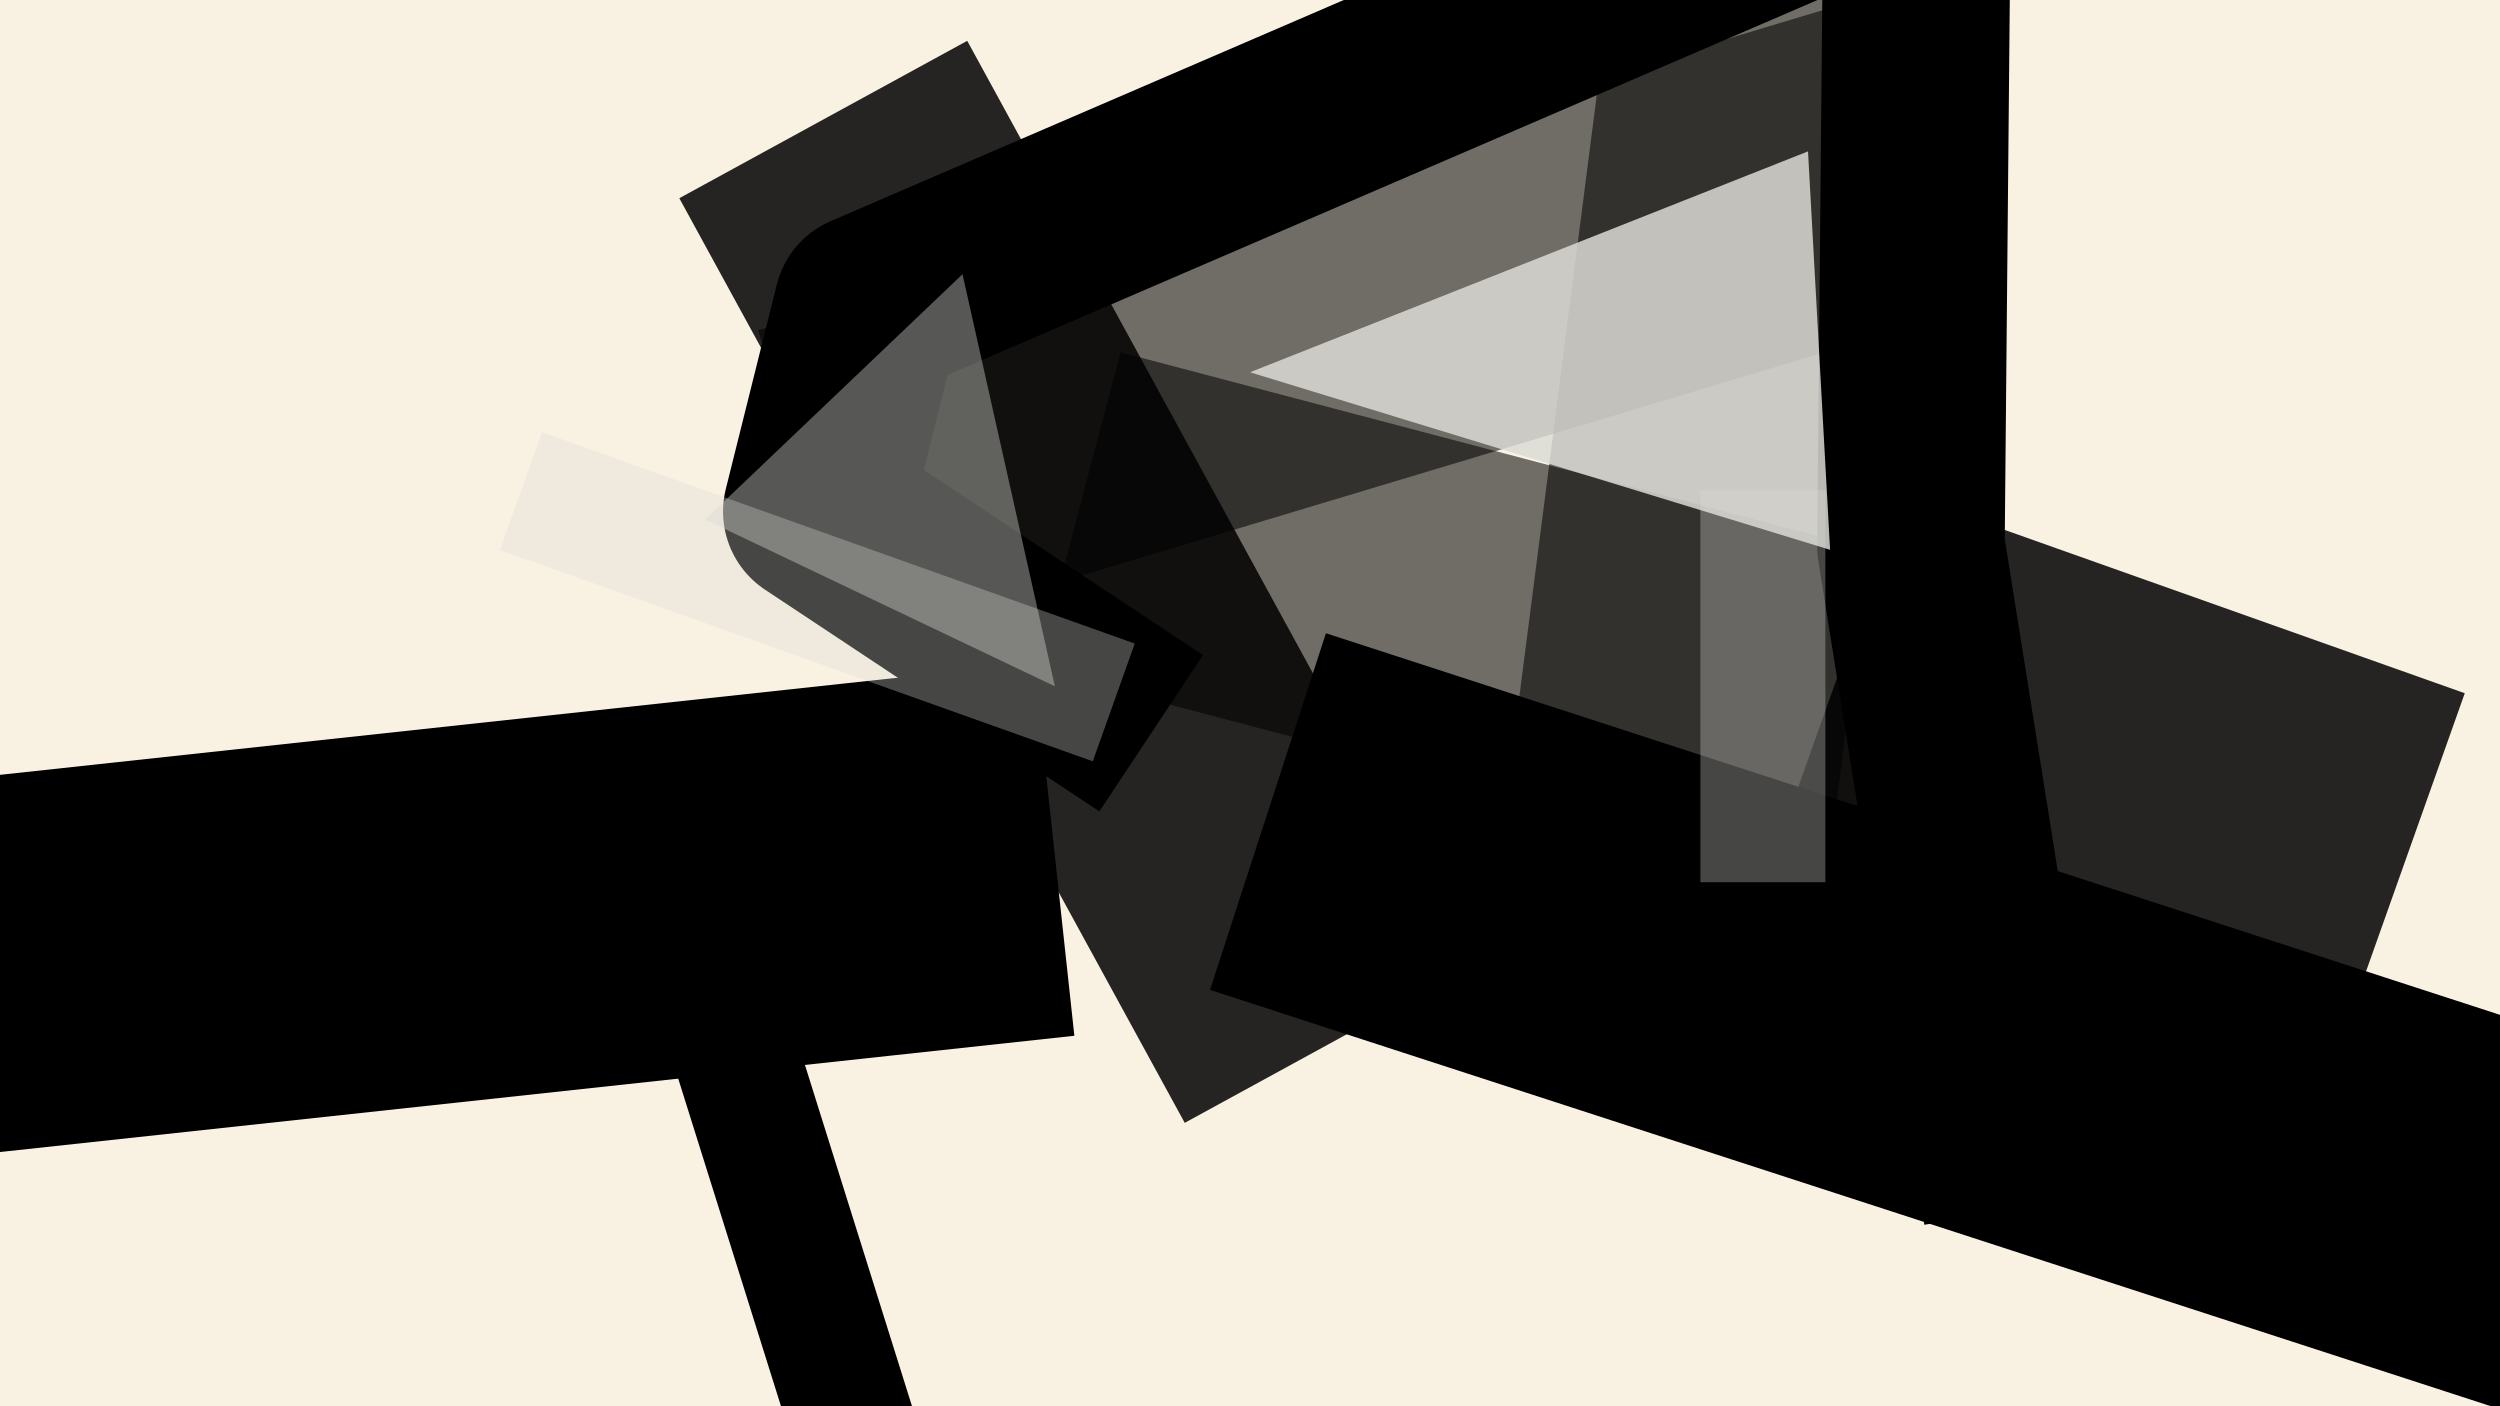 <svg xmlns="http://www.w3.org/2000/svg" viewBox="0 0 1280 720" clip-rule="evenodd" fill-rule="evenodd" stroke-linecap="square" stroke-linejoin="round" stroke-miterlimit="1.5"><style>
@keyframes b_v { 0% { visibility: hidden; animation-timing-function: steps(1); } 4% { visibility: visible; animation-timing-function: steps(1); } 16% { visibility: hidden; animation-timing-function: steps(1); } 21.333% { visibility: visible; animation-timing-function: steps(1); } 56% { visibility: hidden; animation-timing-function: steps(1); } 62.667% { visibility: visible; animation-timing-function: steps(1); } 93.333% { visibility: visible; animation-timing-function: steps(1); } 100% { visibility: visible; animation-timing-function: steps(1); } }
@keyframes b_f { 0% { fill: #33b1cc; } 62.667% { fill: #33b1cc; } 93.333% { fill: #1cd8fa; } 100% { fill: #1cd8fa; } }
@keyframes c_v { 0% { visibility: hidden; animation-timing-function: steps(1); } 4% { visibility: visible; animation-timing-function: steps(1); } 13.333% { visibility: hidden; animation-timing-function: steps(1); } 17.333% { visibility: visible; animation-timing-function: steps(1); } 52% { visibility: hidden; animation-timing-function: steps(1); } 54.667% { visibility: visible; animation-timing-function: steps(1); } 100% { visibility: visible; animation-timing-function: steps(1); } }
@keyframes c_f { 0% { fill: #33b1cc; } 74.667% { fill: #33b1cc; } 100% { fill: #9decff; } }
</style><defs><filter id="a" color-interpolation-filters="sRGB"><feGaussianBlur/></filter><clipPath id="ClipPath-1"><rect width="1280" height="720"/></clipPath></defs><rect width="1280" height="720" fill="none"/><g clip-path="url(#ClipPath-1)"><path fill="#f9f1e2" d="M0 0h1280v720h-1280Z"/><path d="M633.5 283l292.2 77" fill="none" stroke="#000" stroke-opacity=".55" stroke-width="168px"/><path d="M1228.2 720l-443.7-131.7l-297.3-50.6l39.2-92.5l753.6 274.8h-51.8Z" fill="#33b1cc" visibility="hidden" style="animation: 7.5s linear forwards b_v, 7.5s linear both b_f;"/><path d="M461.8 134.9l178.2 326" fill="none" stroke="#000" stroke-opacity=".85" stroke-width="168px"/><path d="M-125.9 506.9l570.2-61.7" fill="none" stroke="#000" stroke-width="192px"/><path d="M1309.7 630.2l-569.2-185" fill="none" stroke="#000" stroke-width="192px"/><path d="M347.2 445.2l97.1 309.5" fill="none" stroke="#000" stroke-width="64px"/><path d="M549.4 348.9l-131.2-87l26.1-104.6l537.4-231.6l-3.3 353.9l46.7 292.5" fill="none" stroke="#000" stroke-width="96px"/><path d="M709.8-22.1l-222.6 75l169.2 126.6l249-146.7l76.6-93.1l-272.2 38.2Z" fill="#33b1cc" filter="url(#a)" visibility="hidden" style="animation: 7.5s linear forwards c_v, 7.5s linear both c_f;"/><path d="M1025.1 360l129.6 46" fill="none" stroke="#000" stroke-opacity=".85" stroke-width="168px"/><path d="M492.8 225.3l386.9-116.3" fill="none" stroke="#000" stroke-opacity=".55" stroke-width="168px"/><path d="M908.5 0l-44.9 348.9" fill="none" stroke="#000" stroke-opacity=".55" stroke-width="168px"/><path d="M296.9 262.2l243.2 86.7" fill="none" stroke="#dbdad5" stroke-opacity=".32" stroke-width="64px"/><path d="M492.8 140.4l-131.8 125.6l179.1 85.4l-47.3-211Z" fill="#dbdad5" fill-opacity=".4"/><path d="M902.6 283v136.7" fill="none" stroke="#dbdad5" stroke-opacity=".32" stroke-width="64px"/><path d="M640 190.6l285.7-113.1l11.3 204l-297-90.9Z" fill="#dbdad5" fill-opacity=".85"/></g></svg>